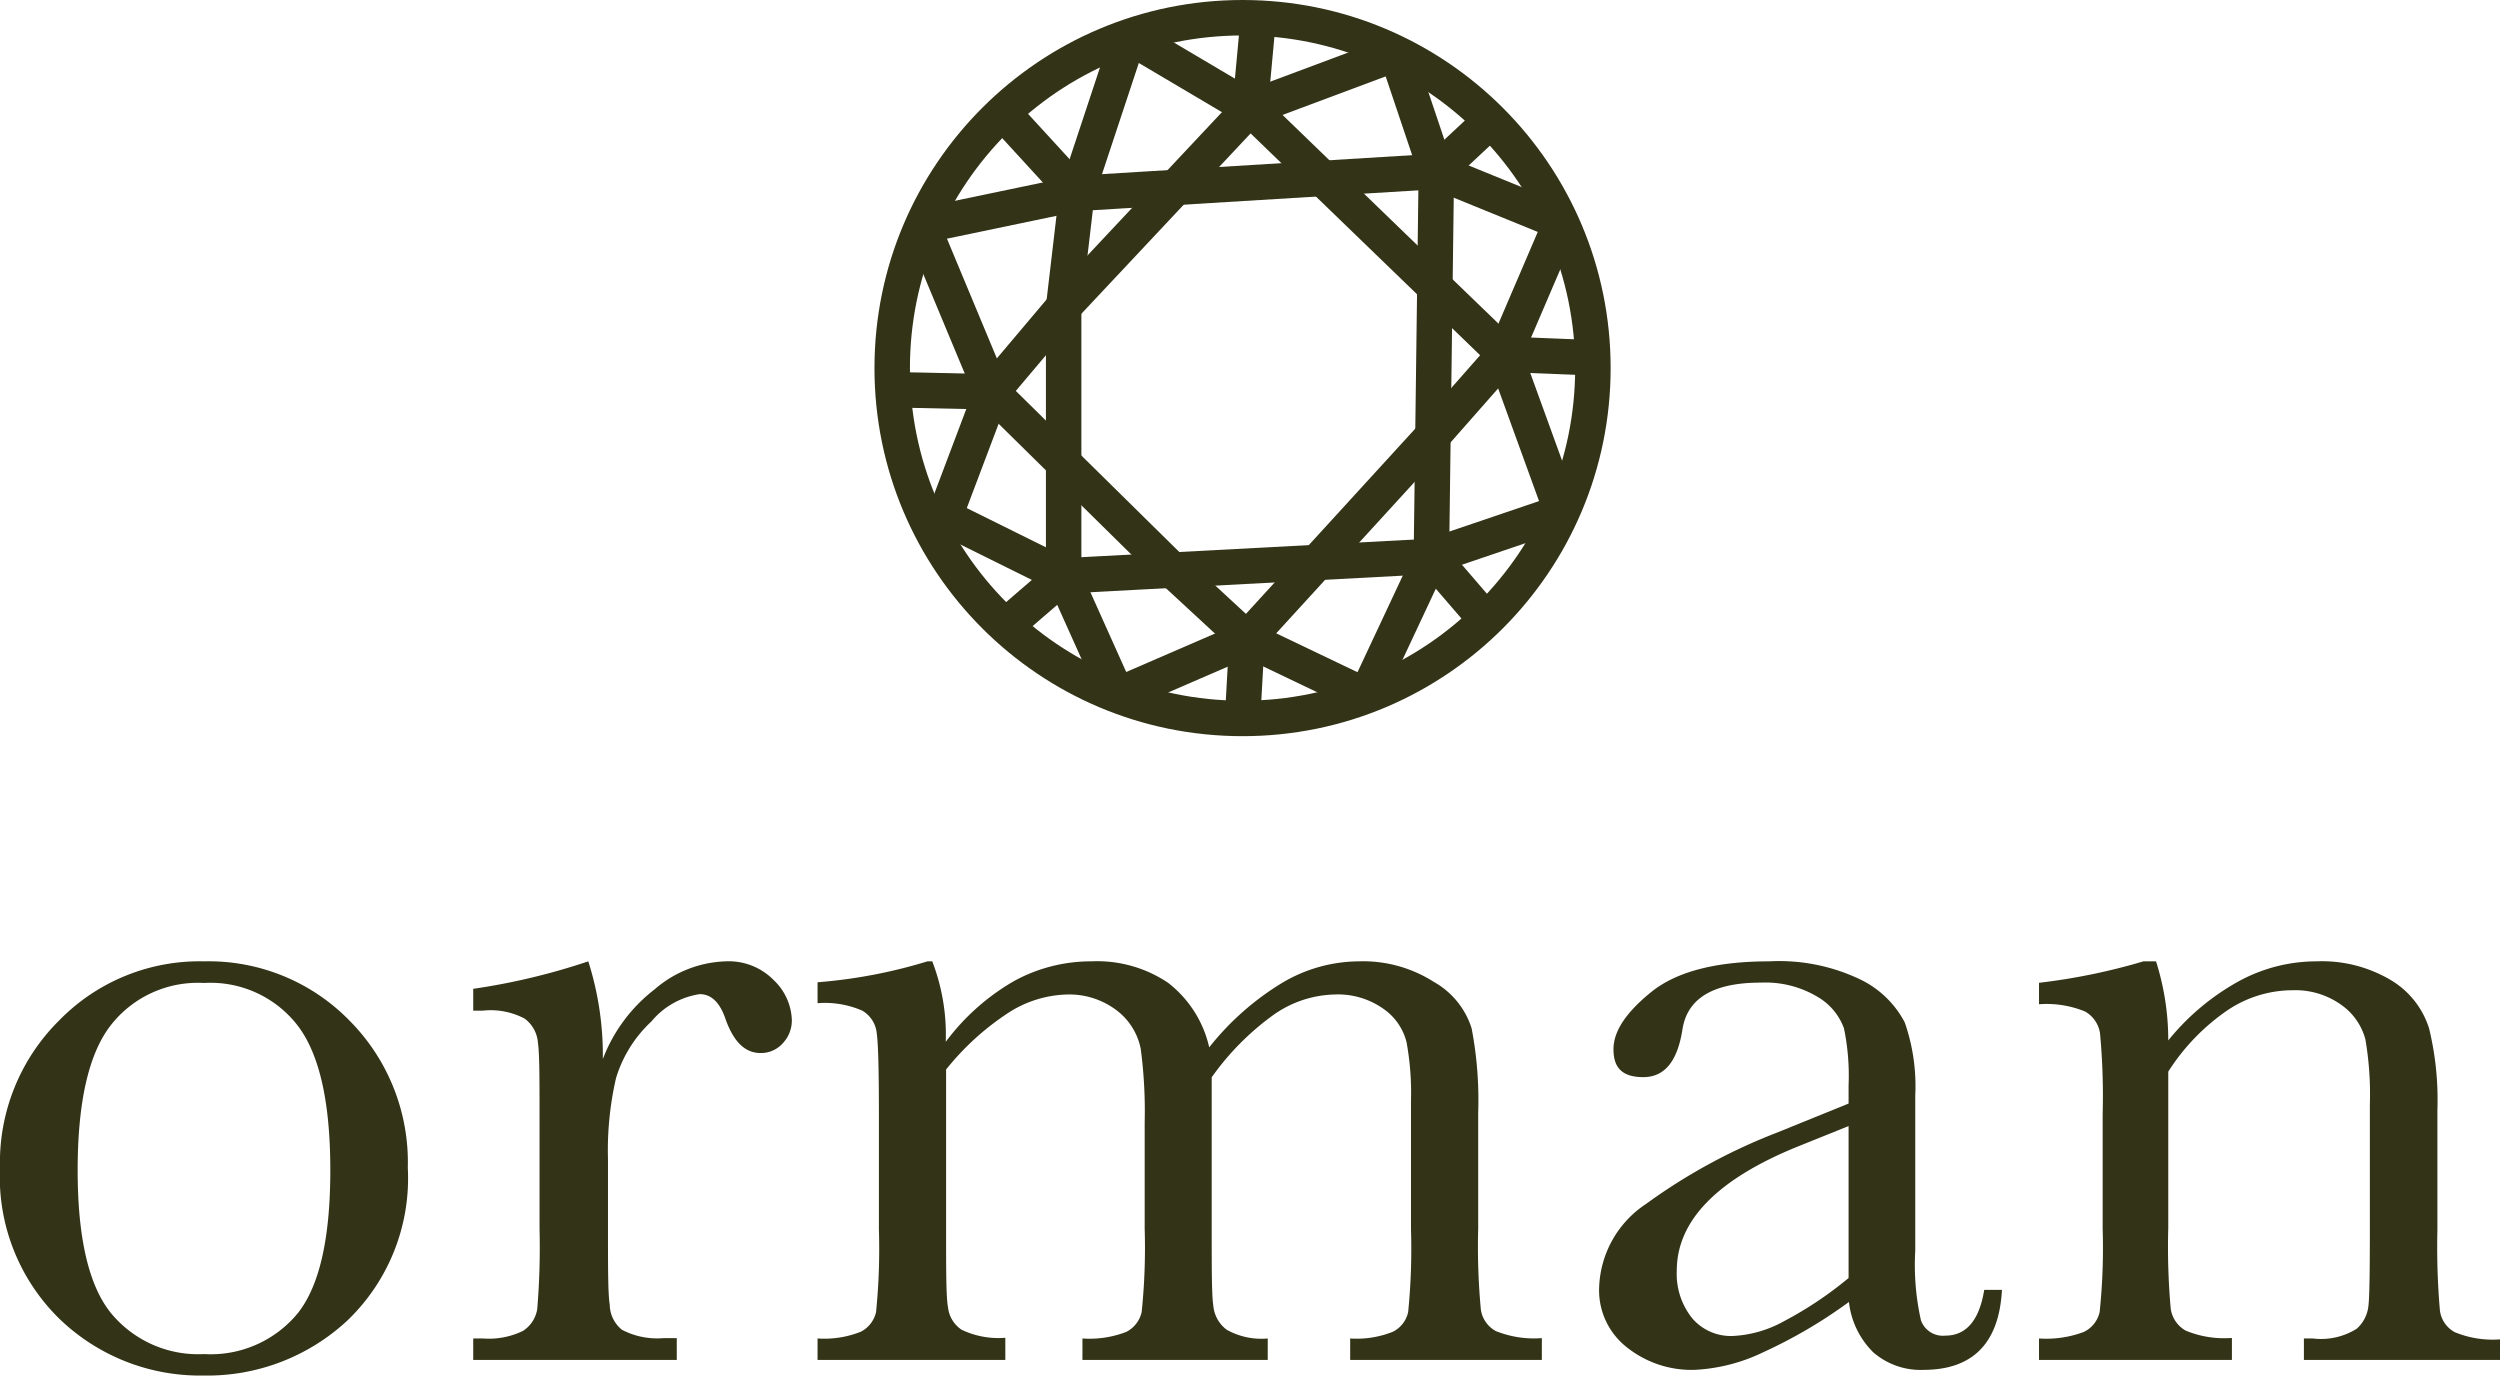 <svg version="1.1" xmlns="http://www.w3.org/2000/svg" xmlns:xlink="http://www.w3.org/1999/xlink" width="141" height="77.58" viewBox="0 0 141 77.58"><defs><style>.cls-1{fill:none;stroke:#323317;stroke-miterlimit:10;stroke-width:2px;}.cls-2{fill:#323317;}</style></defs><g><circle class="cls-1" cx="70.08" cy="20.76" r="19.76"/><polyline class="cls-1" points="70.08 40.52 70.33 36.04 66.1 32.13 55.93 22.11 52.02 12.73"/><polyline class="cls-1" points="63.01 39.21 59.99 32.48 59.99 17.3 60.74 10.91 63.67 2.06"/><polyline class="cls-1" points="89.83 20.18 84.86 19.98 80.87 24.51 70.33 36.04 63.01 39.21"/><polyline class="cls-1" points="77.04 39.25 80.73 31.38 81.01 9.67 78.77 3.01"/><line class="cls-1" x1="70.33" y1="36.04" x2="77.04" y2="39.25"/><polyline class="cls-1" points="63.67 2.06 70.5 6.1 84.86 19.98 88.09 28.88"/><polyline class="cls-1" points="56.71 35.31 59.99 32.48 80.73 31.38 83.81 34.96"/><line class="cls-1" x1="80.73" y1="31.38" x2="88.09" y2="28.88"/><polyline class="cls-1" points="52.81 30.37 55.93 22.11 59.99 17.3 70.5 6.1 78.77 3.01"/><line class="cls-1" x1="53.27" y1="29.15" x2="59.99" y2="32.48"/><line class="cls-1" x1="50.32" y1="21.98" x2="55.93" y2="22.1"/><polyline class="cls-1" points="52.02 12.73 60.74 10.91 81.01 9.67 88.05 12.54"/><line class="cls-1" x1="56.56" y1="6.35" x2="60.74" y2="10.91"/><line class="cls-1" x1="70.97" y1="1.02" x2="70.5" y2="6.1"/><line class="cls-1" x1="81.01" y1="9.67" x2="84.07" y2="6.81"/><line class="cls-1" x1="88.05" y1="12.54" x2="84.86" y2="19.98"/><path class="cls-2" d="M0,65.86a11.27,11.27,0,0,1,3.33-8.3,11.06,11.06,0,0,1,8.18-3.34,11.1,11.1,0,0,1,8.21,3.35A11.33,11.33,0,0,1,23,65.86a11.11,11.11,0,0,1-3.38,8.59,11.59,11.59,0,0,1-8.15,3.13A11.41,11.41,0,0,1,3.37,74.4,11.19,11.19,0,0,1,0,65.86ZM4.38,66q0,5.74,1.88,8.06a6.37,6.37,0,0,0,5.25,2.31,6.36,6.36,0,0,0,5.29-2.31q1.83-2.31,1.83-8.06c0-3.8-.6-6.51-1.82-8.13a6.21,6.21,0,0,0-5.3-2.43,6.23,6.23,0,0,0-5.29,2.42Q4.38,60.27,4.38,66Z"/><path class="cls-2" d="M34,59.73a9,9,0,0,1,2.92-3.93,6.42,6.42,0,0,1,4-1.58,3.56,3.56,0,0,1,2.74,1.08,3.25,3.25,0,0,1,1,2.22,1.88,1.88,0,0,1-.51,1.32,1.64,1.64,0,0,1-1.26.55c-.88,0-1.54-.65-2-2-.32-.88-.79-1.32-1.43-1.32a4.38,4.38,0,0,0-2.72,1.54,7.2,7.2,0,0,0-2,3.21,18.23,18.23,0,0,0-.45,4.56v3.86c0,2.3,0,3.75.1,4.35A1.84,1.84,0,0,0,35.08,75a4.28,4.28,0,0,0,2.35.47h.74V76.7H26.69V75.49h.55a4.39,4.39,0,0,0,2.26-.43,1.79,1.79,0,0,0,.8-1.23,42.06,42.06,0,0,0,.13-4.54v-6.1c0-2.32,0-3.78-.09-4.37a1.86,1.86,0,0,0-.75-1.37A4.08,4.08,0,0,0,27.24,57h-.55V55.77a37.21,37.21,0,0,0,6.49-1.55A17.49,17.49,0,0,1,34,59.73Z"/><path class="cls-2" d="M52.31,54.22h.27a11.53,11.53,0,0,1,.76,4.54,12.7,12.7,0,0,1,3.82-3.41,9,9,0,0,1,4.39-1.13,7.16,7.16,0,0,1,4.33,1.21,6.38,6.38,0,0,1,2.32,3.64,15.48,15.48,0,0,1,4.12-3.64,8.53,8.53,0,0,1,4.3-1.21,7.42,7.42,0,0,1,4.25,1.16A4.58,4.58,0,0,1,83,58a21.55,21.55,0,0,1,.37,4.77v6.5a38.42,38.42,0,0,0,.15,4.59,1.65,1.65,0,0,0,.84,1.21,5.77,5.77,0,0,0,2.6.4V76.7H76.15V75.49a5.48,5.48,0,0,0,2.41-.38A1.62,1.62,0,0,0,79.42,74a35.78,35.78,0,0,0,.16-4.66V62.08a15.93,15.93,0,0,0-.25-3.3A3.25,3.25,0,0,0,78,56.88a4.43,4.43,0,0,0-2.74-.79,6.2,6.2,0,0,0-3.45,1.16,15,15,0,0,0-3.47,3.51v8.53c0,2.3,0,3.75.09,4.34A1.9,1.9,0,0,0,69.19,75a4,4,0,0,0,2.31.49V76.7H61.05V75.49a5.74,5.74,0,0,0,2.47-.37A1.66,1.66,0,0,0,64.39,74a35.18,35.18,0,0,0,.17-4.7v-6a26.78,26.78,0,0,0-.22-4.13A3.59,3.59,0,0,0,63,57a4.42,4.42,0,0,0-2.83-.91,6.38,6.38,0,0,0-3.34,1.06,15,15,0,0,0-3.47,3.17v9c0,2.37,0,3.85.11,4.43A1.74,1.74,0,0,0,54.24,75a4.81,4.81,0,0,0,2.46.45V76.7H46.11V75.49a5.58,5.58,0,0,0,2.44-.38A1.65,1.65,0,0,0,49.41,74a35.65,35.65,0,0,0,.16-4.67V62.82q0-3.69-.12-4.53A1.66,1.66,0,0,0,48.63,57a5.27,5.27,0,0,0-2.52-.42V55.4A28.86,28.86,0,0,0,52.31,54.22Z"/><path class="cls-2" d="M111.91,72.75h1c-.16,3-1.64,4.51-4.43,4.51a4.06,4.06,0,0,1-2.84-1,4.73,4.73,0,0,1-1.36-2.83,27.48,27.48,0,0,1-4.82,2.83,10,10,0,0,1-3.89,1A5.85,5.85,0,0,1,91.77,76a4.08,4.08,0,0,1-1.58-3.35,5.88,5.88,0,0,1,2.65-4.75,32.28,32.28,0,0,1,7.33-4l4.09-1.66V61.21A13.13,13.13,0,0,0,104,58a3.4,3.4,0,0,0-1.51-1.79,5.73,5.73,0,0,0-3.19-.79q-4,0-4.41,2.64c-.28,1.79-1,2.69-2.21,2.69S91,60.2,91,59.18s.71-2.08,2.13-3.23,3.65-1.73,6.65-1.73a10.6,10.6,0,0,1,5.2,1.05,5.55,5.55,0,0,1,2.45,2.4,10.91,10.91,0,0,1,.59,4.12v8.74a14.27,14.27,0,0,0,.32,3.93,1.31,1.31,0,0,0,1.37.87Q111.49,75.33,111.91,72.75Zm-7.65-9.24-2.88,1.16q-6.81,2.77-6.81,7a4,4,0,0,0,.87,2.68,2.87,2.87,0,0,0,2.27,1,6.55,6.55,0,0,0,2.88-.82,21,21,0,0,0,3.67-2.45Z"/><path class="cls-2" d="M120.89,54.22h.71a14.68,14.68,0,0,1,.69,4.46,13.49,13.49,0,0,1,4-3.35,9.15,9.15,0,0,1,4.36-1.11,7.59,7.59,0,0,1,4.23,1.08A4.87,4.87,0,0,1,137,58a17.07,17.07,0,0,1,.47,4.58v6.76a41.47,41.47,0,0,0,.14,4.56,1.62,1.62,0,0,0,.83,1.23,5.59,5.59,0,0,0,2.57.41V76.7H129.94V75.49h.5a3.79,3.79,0,0,0,2.48-.55,2,2,0,0,0,.66-1.3c.06-.49.08-1.94.08-4.35v-7a18.28,18.28,0,0,0-.25-3.66,3.45,3.45,0,0,0-1.34-1.94,4.45,4.45,0,0,0-2.79-.84A6.59,6.59,0,0,0,125.6,57a12,12,0,0,0-3.31,3.44v8.82a38.89,38.89,0,0,0,.14,4.56,1.69,1.69,0,0,0,.85,1.23,5.68,5.68,0,0,0,2.6.41V76.7H115V75.49a6,6,0,0,0,2.53-.37,1.64,1.64,0,0,0,.89-1.12,35,35,0,0,0,.17-4.71V62.85a38.08,38.08,0,0,0-.15-4.58,1.7,1.7,0,0,0-.84-1.22,5.71,5.71,0,0,0-2.6-.41V55.43A34.81,34.81,0,0,0,120.89,54.22Z"/></g></svg>